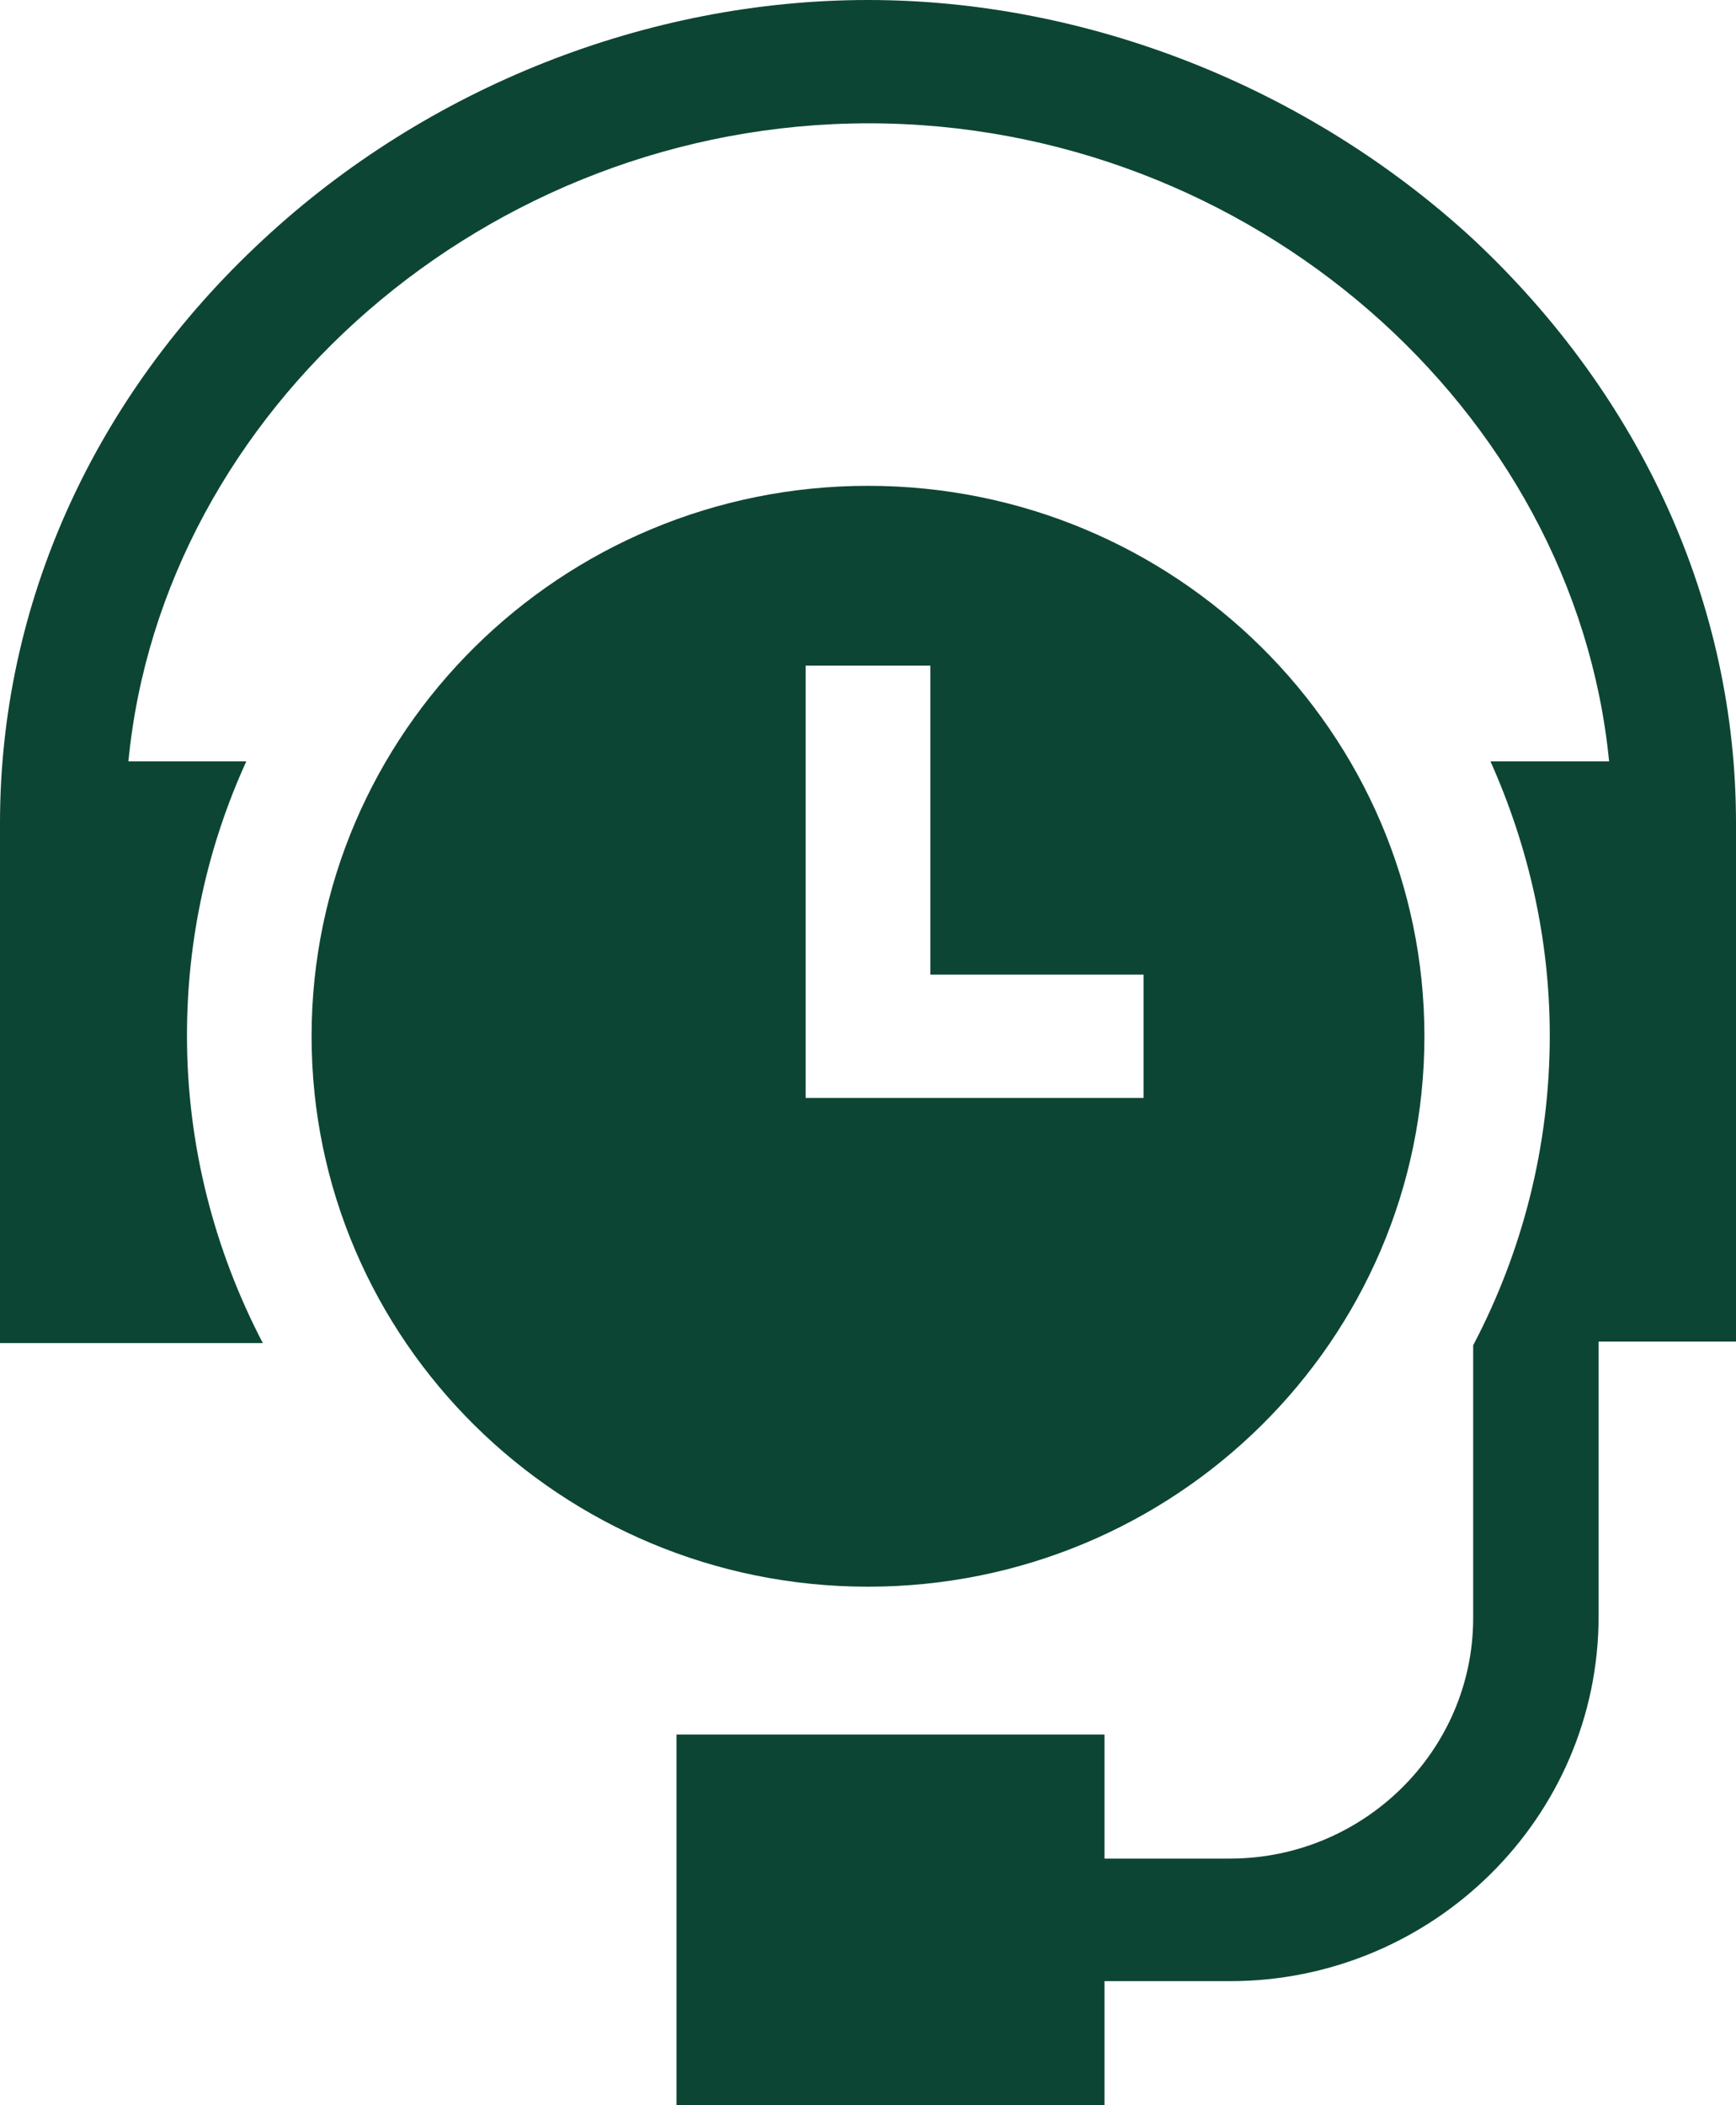 <svg width="33" height="40" viewBox="0 0 33 40" fill="none" xmlns="http://www.w3.org/2000/svg">
<g clip-path="url(#clip0_4028_4554)">
<path d="M16.5 9.231C10.662 9.231 5.923 13.917 5.923 19.69C5.923 25.462 10.662 30.148 16.5 30.148C22.338 30.148 27.077 25.462 27.077 19.69C27.077 13.917 22.338 9.231 16.5 9.231ZM21.738 20.861H15.315V12.647H17.685V18.518H21.738V20.861Z" fill="#0D4534"/>
<path d="M33 25.519V15.639C33 11.489 31.216 7.551 28.004 4.545C24.878 1.665 20.682 0 16.5 0C12.318 0 8.122 1.651 4.996 4.559C1.77 7.551 0 11.489 0 15.639V25.519H4.996C4.082 23.768 3.554 21.778 3.554 19.675C3.554 17.826 3.954 16.062 4.682 14.467H2.441C3.083 7.791 9.263 2.343 16.514 2.343C23.765 2.343 29.931 7.777 30.588 14.467H28.333C29.046 16.062 29.46 17.826 29.46 19.675C29.46 21.793 28.932 23.797 28.004 25.561V30.741C28.004 33.267 25.92 35.314 23.38 35.314H20.996V32.957H12.86V40H20.996V37.643H23.38C27.234 37.643 30.388 34.538 30.388 30.713V25.491H33V25.519Z" fill="#0D4534"/>
</g>
<defs>
<clipPath id="clip0_4028_4554">
<rect width="33" height="40" fill="white"/>
</clipPath>
</defs>
</svg>
